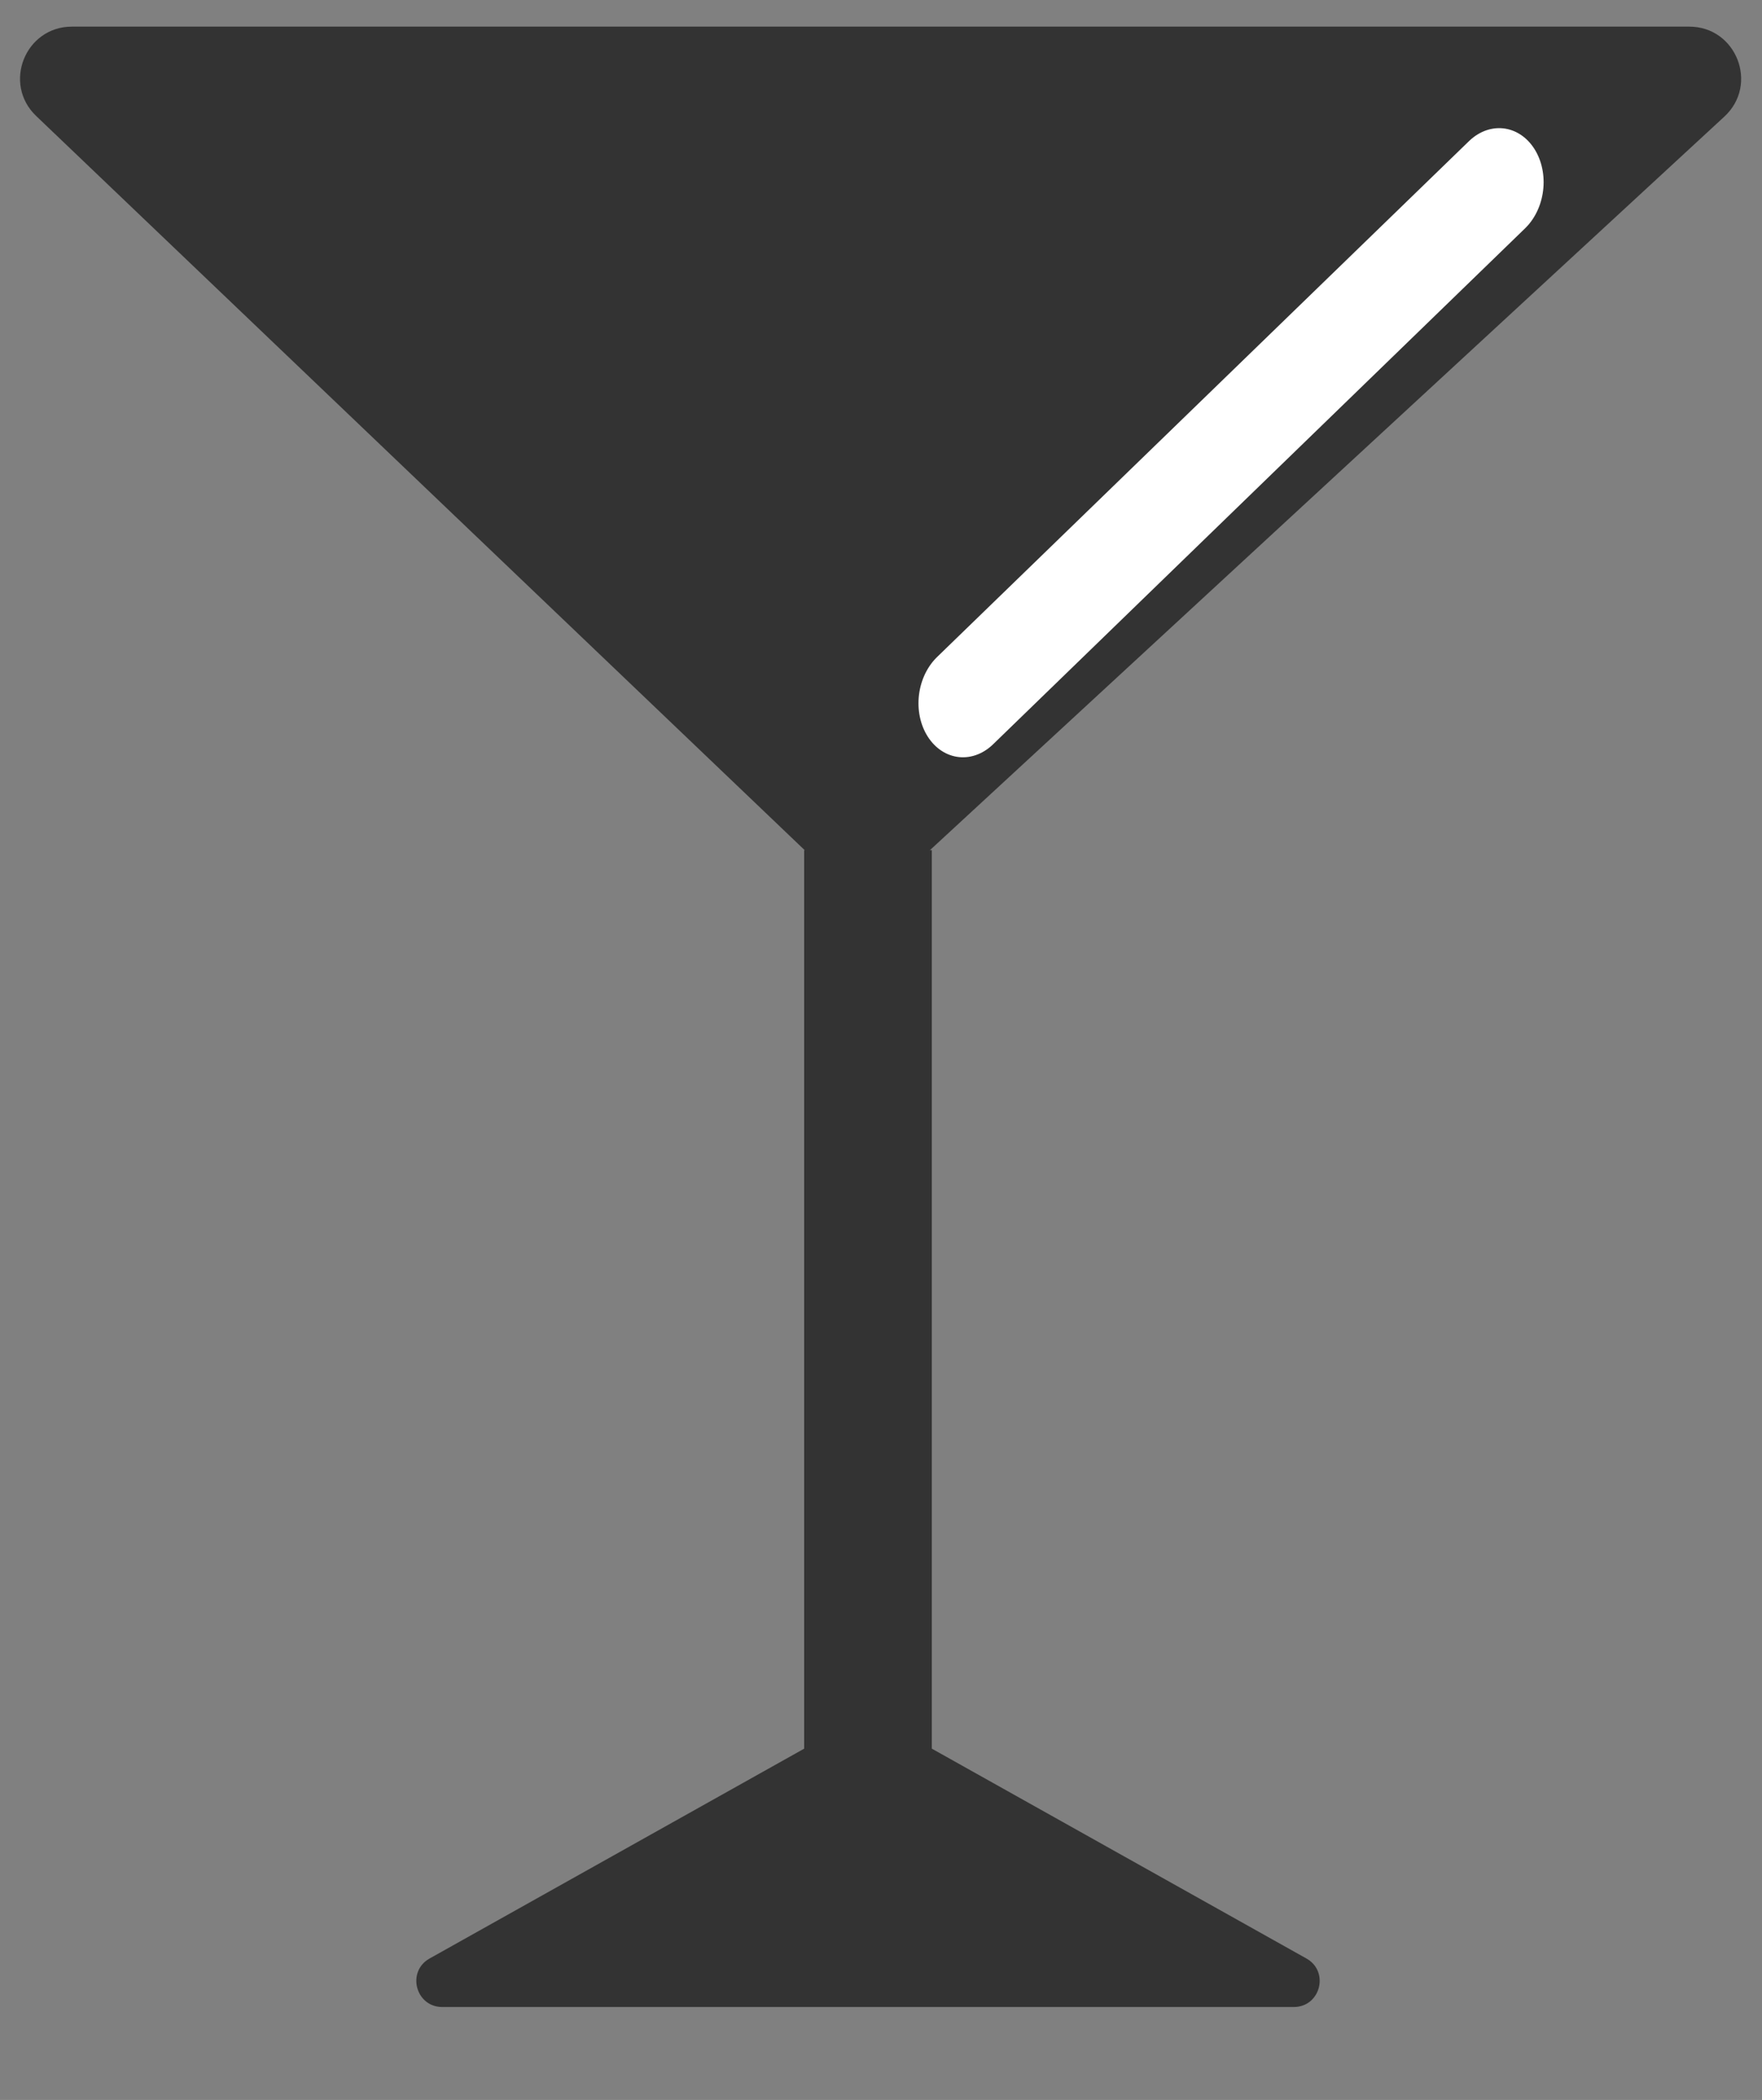 <svg width="68" height="81" viewBox="0 0 68 81" fill="none" xmlns="http://www.w3.org/2000/svg">
<rect x="0" y="0" width="68" height="81" fill="#808080" stroke="none"/>
<path d="M34.81 33.788C34.035 34.504 32.836 34.494 32.073 33.765L1.396 4.474C0.091 3.228 0.973 1.027 2.777 1.027L65.192 1.027C67.012 1.027 67.886 3.262 66.548 4.497L34.81 33.788Z" fill="#333333"/>
<line x1="2" y1="-2" x2="30.593" y2="-2" transform="matrix(-0.718 0.696 -0.541 -0.841 58.128 4.052)" stroke="white" stroke-width="4" stroke-linecap="round"/>
<rect x="31.035" y="32.792" width="4.926" height="39.329" fill="#333333"/>
<path d="M33.01 66.344C33.314 66.174 33.684 66.174 33.987 66.344L50.417 75.543C51.316 76.046 50.959 77.415 49.929 77.415H17.069C16.038 77.415 15.681 76.046 16.58 75.543L33.01 66.344Z" fill="#333333"/>
</svg>
